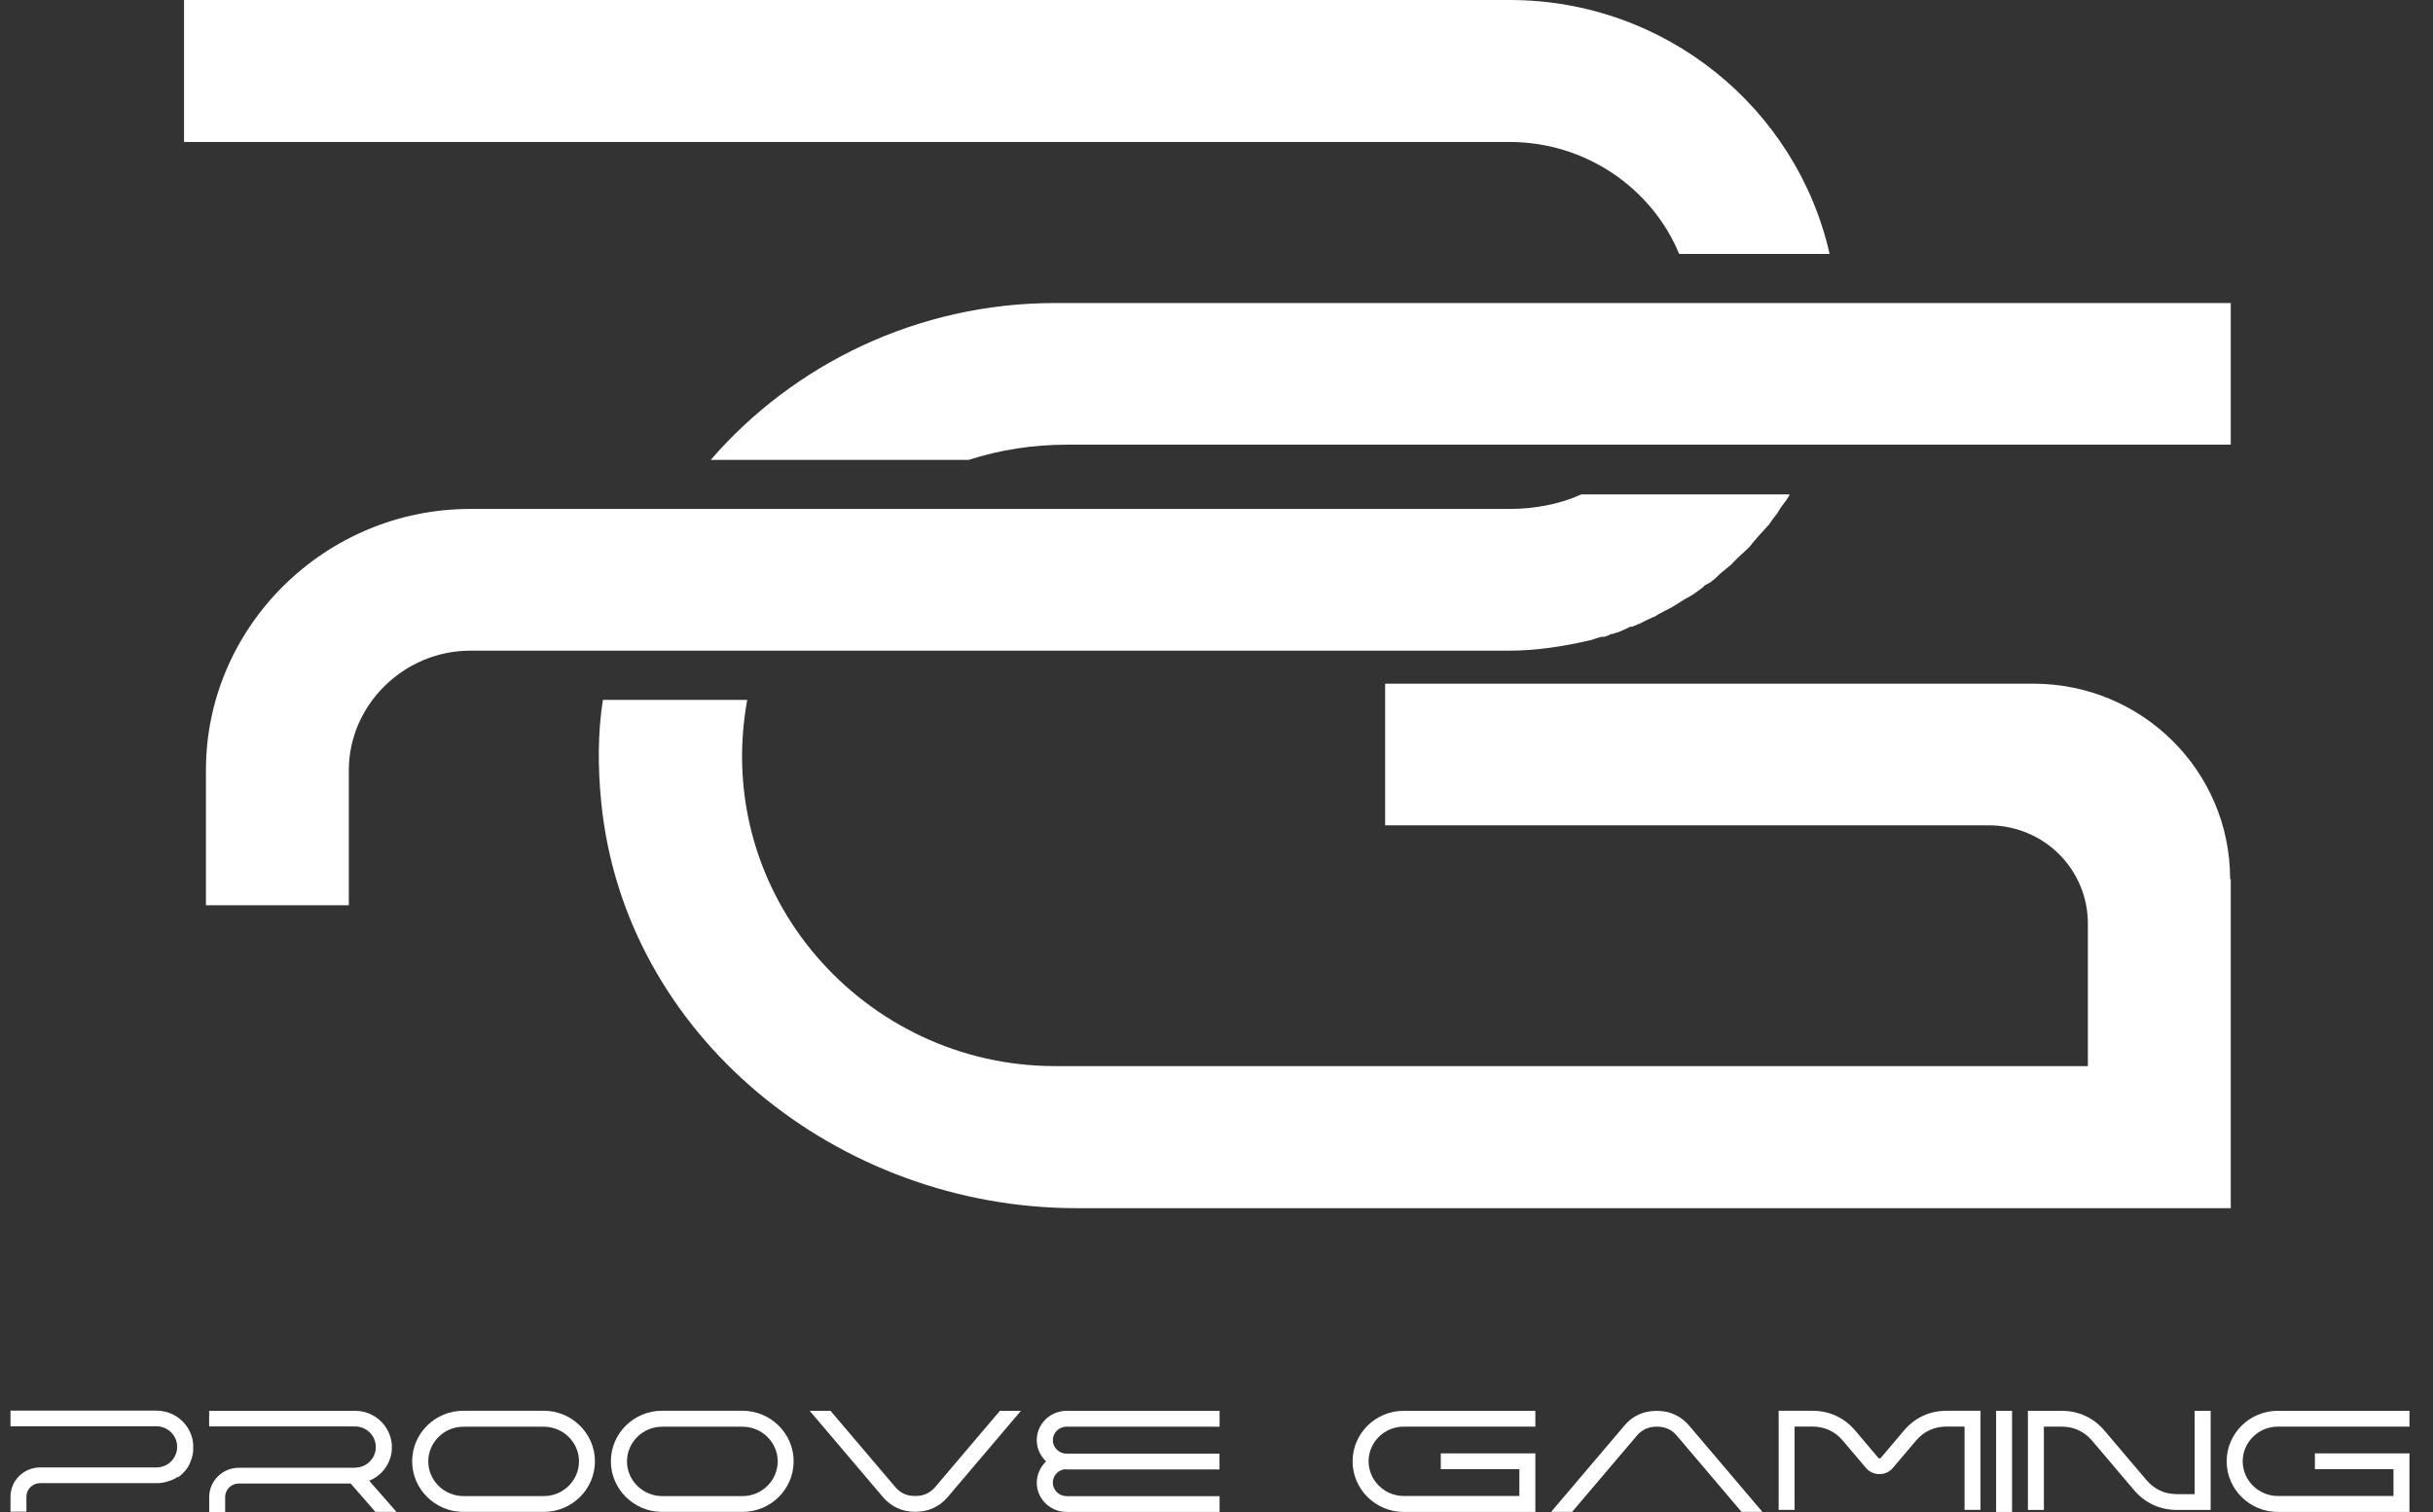 <svg width="74" height="46" viewBox="0 0 74 46" fill="none" xmlns="http://www.w3.org/2000/svg">
<rect x="0" y="0" width="74" height="46" fill="#333333" stroke="none"/>
<path d="M67.849 26.755V36.755H32.74C25.518 36.755 18.991 31.54 18.286 24.399C18.181 23.339 18.181 22.292 18.337 21.292H22.727C21.647 27.229 26.297 32.433 32.086 32.433H63.503V28.101C63.503 26.434 62.155 25.108 60.485 25.108H42.129V20.799H61.843C65.163 20.799 67.829 23.463 67.829 26.735L67.849 26.755Z" fill="white"/>
<path d="M67.849 9.219V13.528H32.438C31.432 13.528 30.416 13.682 29.461 13.991H21.616C24.136 11.079 27.913 9.219 32.086 9.219H67.849Z" fill="white"/>
<path d="M54.425 15.04V15.07L54.33 15.215L54.195 15.399L54.164 15.44L54.05 15.625L53.914 15.799L53.809 15.954L53.769 15.994L53.633 16.148L53.498 16.293L53.322 16.497L53.207 16.642L53 16.837L52.855 16.971L52.719 17.105L52.668 17.166L52.367 17.413L52.326 17.444L52.17 17.598L52.025 17.712L51.838 17.816L51.797 17.866L51.642 17.98L51.496 18.084L51.412 18.135L51.225 18.238L51.08 18.332L50.829 18.486L50.643 18.58L50.446 18.684C50.362 18.734 50.331 18.767 50.25 18.788L50.053 18.881C49.897 18.965 49.772 19.015 49.637 19.066H49.586L49.389 19.16C49.338 19.19 49.254 19.21 49.193 19.243H49.162C49.111 19.273 49.027 19.294 48.975 19.294L48.935 19.324C48.85 19.354 48.799 19.375 48.748 19.375H48.697L48.501 19.435L48.416 19.466C47.586 19.66 46.746 19.795 45.896 19.795H14.303C12.28 19.795 10.61 21.452 10.61 23.426V27.54H6.264V23.426C6.264 19.073 9.874 15.483 14.305 15.483H45.919C46.677 15.483 47.443 15.339 48.097 15.04H54.425Z" fill="white"/>
<path d="M55.648 7.725H51.072C50.242 5.719 48.22 4.319 45.916 4.319H5.597V0H45.916C50.648 0 54.642 3.282 55.648 7.725Z" fill="white"/>
<path d="M5.385 44.942H5.378L5.36 44.96L5.342 44.97L5.316 44.985L5.293 44.995L5.27 45.005C5.27 45.005 5.255 45.013 5.247 45.015L5.224 45.025C5.224 45.025 5.194 45.041 5.178 45.043H5.171L5.148 45.053C5.148 45.053 5.132 45.061 5.125 45.061C5.125 45.061 5.109 45.068 5.107 45.068H5.099C5.099 45.068 5.084 45.076 5.081 45.076H5.079L5.056 45.084H5.048C4.956 45.109 4.862 45.121 4.765 45.121H1.218C0.99 45.121 0.804 45.306 0.804 45.531V45.989H0.319V45.531C0.319 45.043 0.725 44.643 1.218 44.643H4.76C5.079 44.643 5.352 44.4 5.385 44.084V43.95C5.352 43.634 5.079 43.391 4.76 43.391H0.319V42.915H4.76C5.344 42.915 5.83 43.36 5.876 43.935V44.16C5.876 44.16 5.873 44.175 5.868 44.185V44.211H5.865V44.236L5.858 44.243V44.266C5.858 44.266 5.85 44.281 5.847 44.284V44.309L5.845 44.317L5.837 44.34C5.837 44.34 5.835 44.355 5.83 44.362L5.822 44.385V44.393L5.812 44.418L5.804 44.436V44.443L5.796 44.459V44.469L5.786 44.484C5.786 44.484 5.771 44.517 5.768 44.529V44.537L5.753 44.56L5.745 44.575L5.735 44.598V44.605L5.72 44.623L5.71 44.641V44.648L5.692 44.666L5.676 44.684L5.666 44.699V44.706L5.648 44.724L5.633 44.742L5.615 44.76L5.6 44.777L5.582 44.8L5.567 44.815L5.551 44.831L5.544 44.838L5.528 44.853L5.51 44.868H5.508L5.49 44.886L5.472 44.901L5.454 44.917H5.447L5.429 44.934L5.413 44.944L5.406 44.922L5.385 44.942Z" fill="white"/>
<path d="M10.801 44.648C11.121 44.648 11.394 44.405 11.427 44.089V43.955C11.394 43.639 11.121 43.396 10.801 43.396H6.361V42.92H10.801C11.386 42.92 11.871 43.37 11.917 43.945V44.109C11.887 44.504 11.647 44.848 11.292 45.02C11.274 45.03 11.251 45.038 11.23 45.045L11.287 45.114L12.058 45.994H11.417L10.666 45.132H7.262C7.035 45.132 6.848 45.316 6.848 45.541V45.999H6.363V45.541C6.363 45.053 6.769 44.653 7.262 44.653H10.804L10.801 44.648Z" fill="white"/>
<path d="M17.61 44.459C17.61 43.877 17.127 43.404 16.542 43.404H14.093C13.506 43.404 13.026 43.88 13.026 44.459C13.026 45.038 13.508 45.514 14.093 45.514H16.542C17.129 45.514 17.61 45.038 17.61 44.459ZM14.091 45.995C13.238 45.995 12.536 45.304 12.536 44.456C12.536 43.609 13.233 42.918 14.091 42.918H16.54C17.392 42.918 18.095 43.609 18.095 44.456C18.095 45.304 17.398 45.995 16.54 45.995H14.091Z" fill="white"/>
<path d="M23.654 44.459C23.654 43.877 23.171 43.404 22.586 43.404H20.137C19.55 43.404 19.07 43.88 19.07 44.459C19.07 45.038 19.553 45.514 20.137 45.514H22.586C23.174 45.514 23.654 45.038 23.654 44.459ZM20.135 45.995C19.282 45.995 18.58 45.304 18.58 44.456C18.58 43.609 19.277 42.918 20.135 42.918H22.584C23.437 42.918 24.139 43.609 24.139 44.456C24.139 45.304 23.442 45.995 22.584 45.995H20.135Z" fill="white"/>
<path d="M24.622 42.92H25.26L27.229 45.238C27.385 45.422 27.581 45.511 27.824 45.511H27.849C28.092 45.511 28.289 45.42 28.445 45.238L30.413 42.92H31.052L28.82 45.549C28.572 45.837 28.24 45.992 27.852 45.992H27.826C27.444 45.992 27.106 45.837 26.859 45.549L24.627 42.92H24.619H24.622Z" fill="white"/>
<path d="M32.42 44.696C32.209 44.703 32.037 44.868 32.022 45.075V45.106C32.022 45.326 32.201 45.508 32.426 45.516H37.094V45.996H32.433C31.94 45.996 31.534 45.594 31.534 45.108C31.534 44.86 31.642 44.627 31.818 44.458C31.647 44.301 31.545 44.083 31.534 43.85V43.81C31.534 43.322 31.94 42.922 32.433 42.922H37.094V43.403H32.426C32.206 43.41 32.022 43.59 32.022 43.813C32.022 44.035 32.209 44.222 32.431 44.222H37.091V44.703H32.42V44.696Z" fill="white"/>
<path d="M46.698 44.218V45.997H42.694C41.841 45.997 41.139 45.306 41.139 44.458C41.139 43.611 41.836 42.92 42.694 42.92H46.698V43.401H42.694C42.106 43.401 41.626 43.876 41.626 44.456C41.626 45.035 42.109 45.511 42.694 45.511H46.212V44.696H43.822V44.215H46.698V44.218Z" fill="white"/>
<path d="M52.969 45.994L51.001 43.676C50.845 43.491 50.648 43.403 50.406 43.403H50.38C50.138 43.403 49.941 43.494 49.785 43.676L47.816 45.994H47.178L49.41 43.365C49.657 43.071 49.989 42.922 50.377 42.922H50.403C50.786 42.922 51.121 43.076 51.371 43.365L53.603 45.994H52.964H52.972H52.969Z" fill="white"/>
<path d="M59.205 43.399C58.83 43.399 58.516 43.545 58.276 43.826L57.571 44.659C57.469 44.778 57.321 44.846 57.162 44.846C57.004 44.846 56.856 44.778 56.754 44.659L56.049 43.826C55.809 43.545 55.495 43.399 55.12 43.399H54.583V45.934H54.098V42.918H55.122C55.638 42.918 56.093 43.128 56.424 43.518L57.129 44.35C57.129 44.35 57.147 44.368 57.167 44.368C57.188 44.368 57.193 44.365 57.206 44.35L57.911 43.518C58.245 43.123 58.697 42.918 59.213 42.918H60.237V45.934H59.752V43.399H59.208H59.205Z" fill="white"/>
<path d="M61.197 42.92H60.712V45.997H61.197V42.92Z" fill="white"/>
<path d="M62.704 42.92C63.22 42.92 63.674 43.13 64.006 43.52L65.285 45.028C65.526 45.309 65.84 45.455 66.215 45.455H66.751V42.92H67.237V45.936H66.213C65.697 45.936 65.242 45.726 64.91 45.336L63.631 43.828C63.391 43.547 63.077 43.401 62.701 43.401H62.165V45.936H61.68V42.92H62.704Z" fill="white"/>
<path d="M73.284 44.218V45.997H69.279C68.427 45.997 67.724 45.306 67.724 44.458C67.724 43.611 68.421 42.92 69.279 42.92H73.284V43.401H69.279C68.692 43.401 68.212 43.876 68.212 44.456C68.212 45.035 68.695 45.511 69.279 45.511H72.798V44.696H70.408V44.215H73.284V44.218Z" fill="white"/>
</svg>
